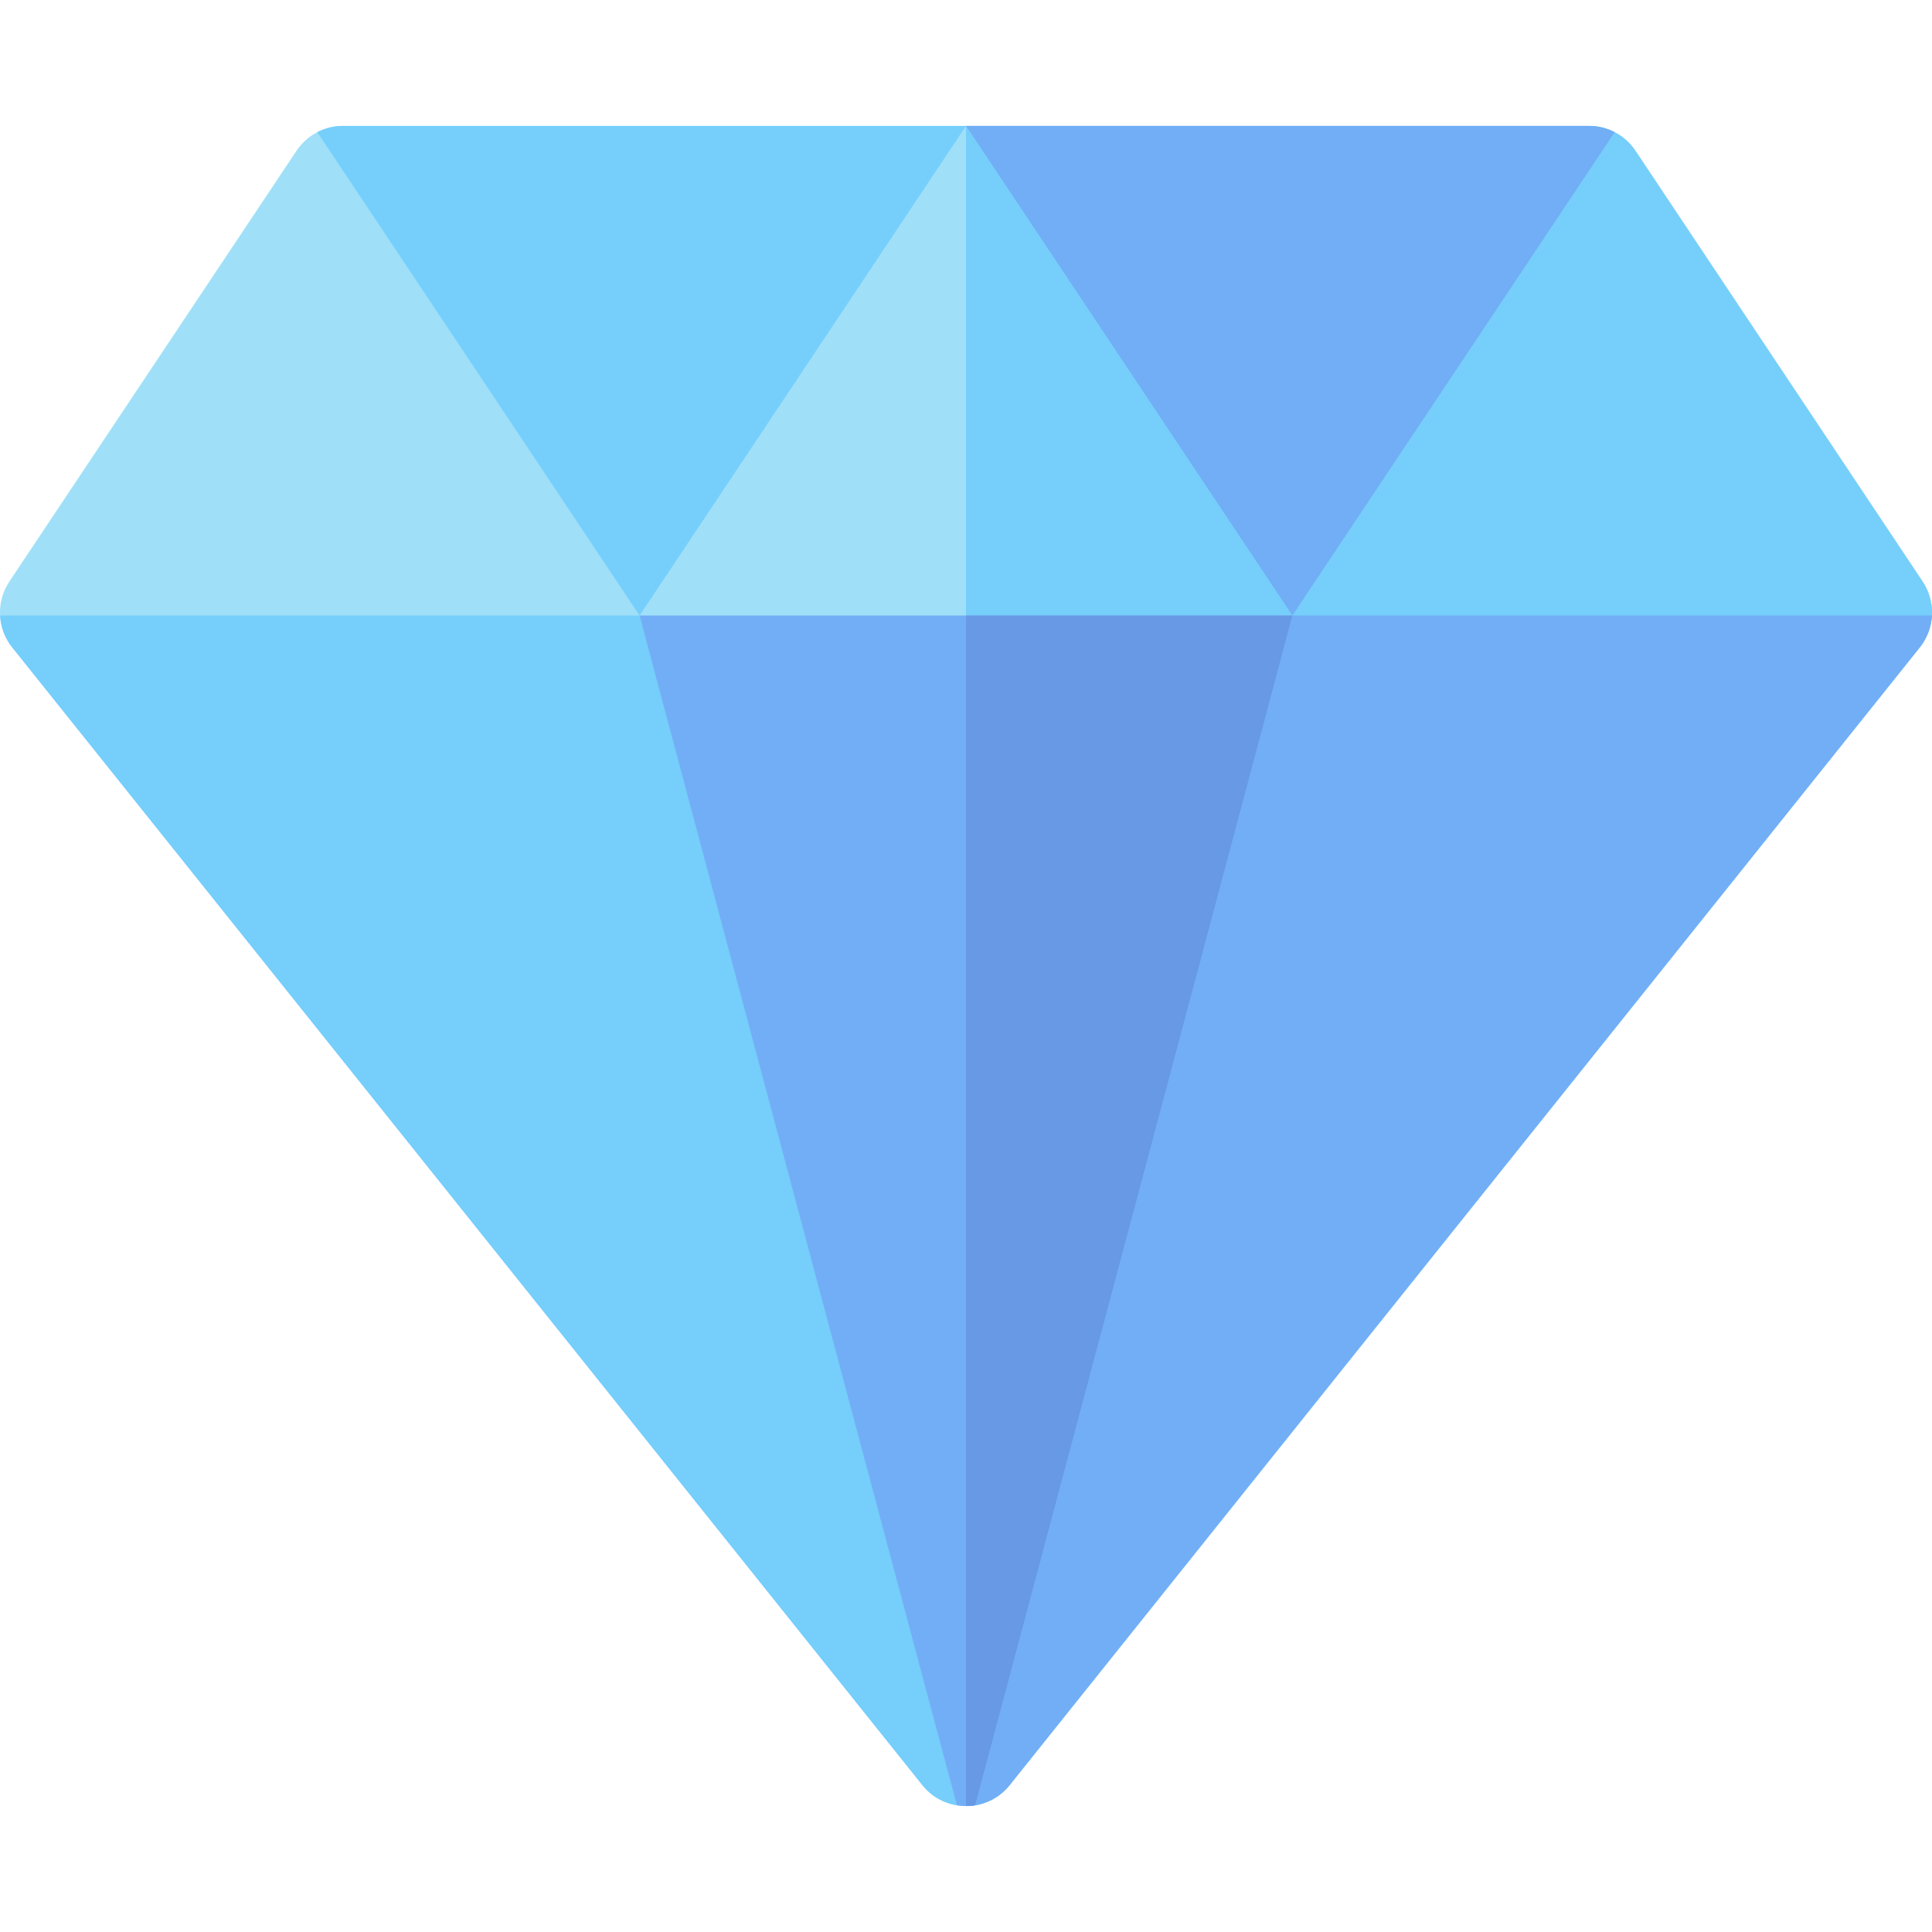 <svg id="Capa_1" enable-background="new 0 0 512 512" height="512" viewBox="0 0 512 512" width="512" xmlns="http://www.w3.org/2000/svg"><g><path d="m433.409 39.955c-2.745-4.118-7.367-6.591-12.316-6.591h-165.093-165.094c-4.949 0-9.571 2.473-12.316 6.591l-76.104 114.162c-3.575 5.363-3.269 12.423.758 17.456l241.199 301.508c5.925 7.407 17.191 7.407 23.116 0l241.199-301.508c4.026-5.033 4.333-12.093.758-17.456z" fill="#9fdff8"/><path d="m267.558 473.081 241.199-301.508c4.026-5.033 4.333-12.093.758-17.456l-76.106-114.162c-2.745-4.118-7.367-6.591-12.316-6.591h-165.093v445.273c4.298 0 8.595-1.852 11.558-5.556z" fill="#76cefb"/><path d="m169.498 163.122 86.502-129.759h-165.094c-2.408 0-4.737.59-6.811 1.665z" fill="#76cefb"/><path d="m256 33.363 86.502 129.759 85.403-128.093c-2.075-1.076-4.403-1.665-6.811-1.665h-165.094z" fill="#72aef6"/><path d="m508.757 171.573c1.979-2.474 3.055-5.439 3.217-8.451h-169.475l-26.966 97.383-57.103 217.91c3.444-.569 6.724-2.331 9.126-5.332l118.277-147.851z" fill="#72aef6"/><path d="m169.501 163.122h-169.474c.162 3.012 1.237 5.976 3.217 8.451l122.924 153.66 118.277 147.851c2.401 3 5.682 4.763 9.126 5.332l-64.63-246.138z" fill="#76cefb"/><path d="m169.501 163.122 84.069 315.293c1.61.266 3.25.266 4.86 0l84.069-315.293z" fill="#72aef6"/><path d="m256 478.615c.813 0 1.625-.066 2.43-.199l84.069-315.293h-86.499z" fill="#6799e5"/></g></svg>